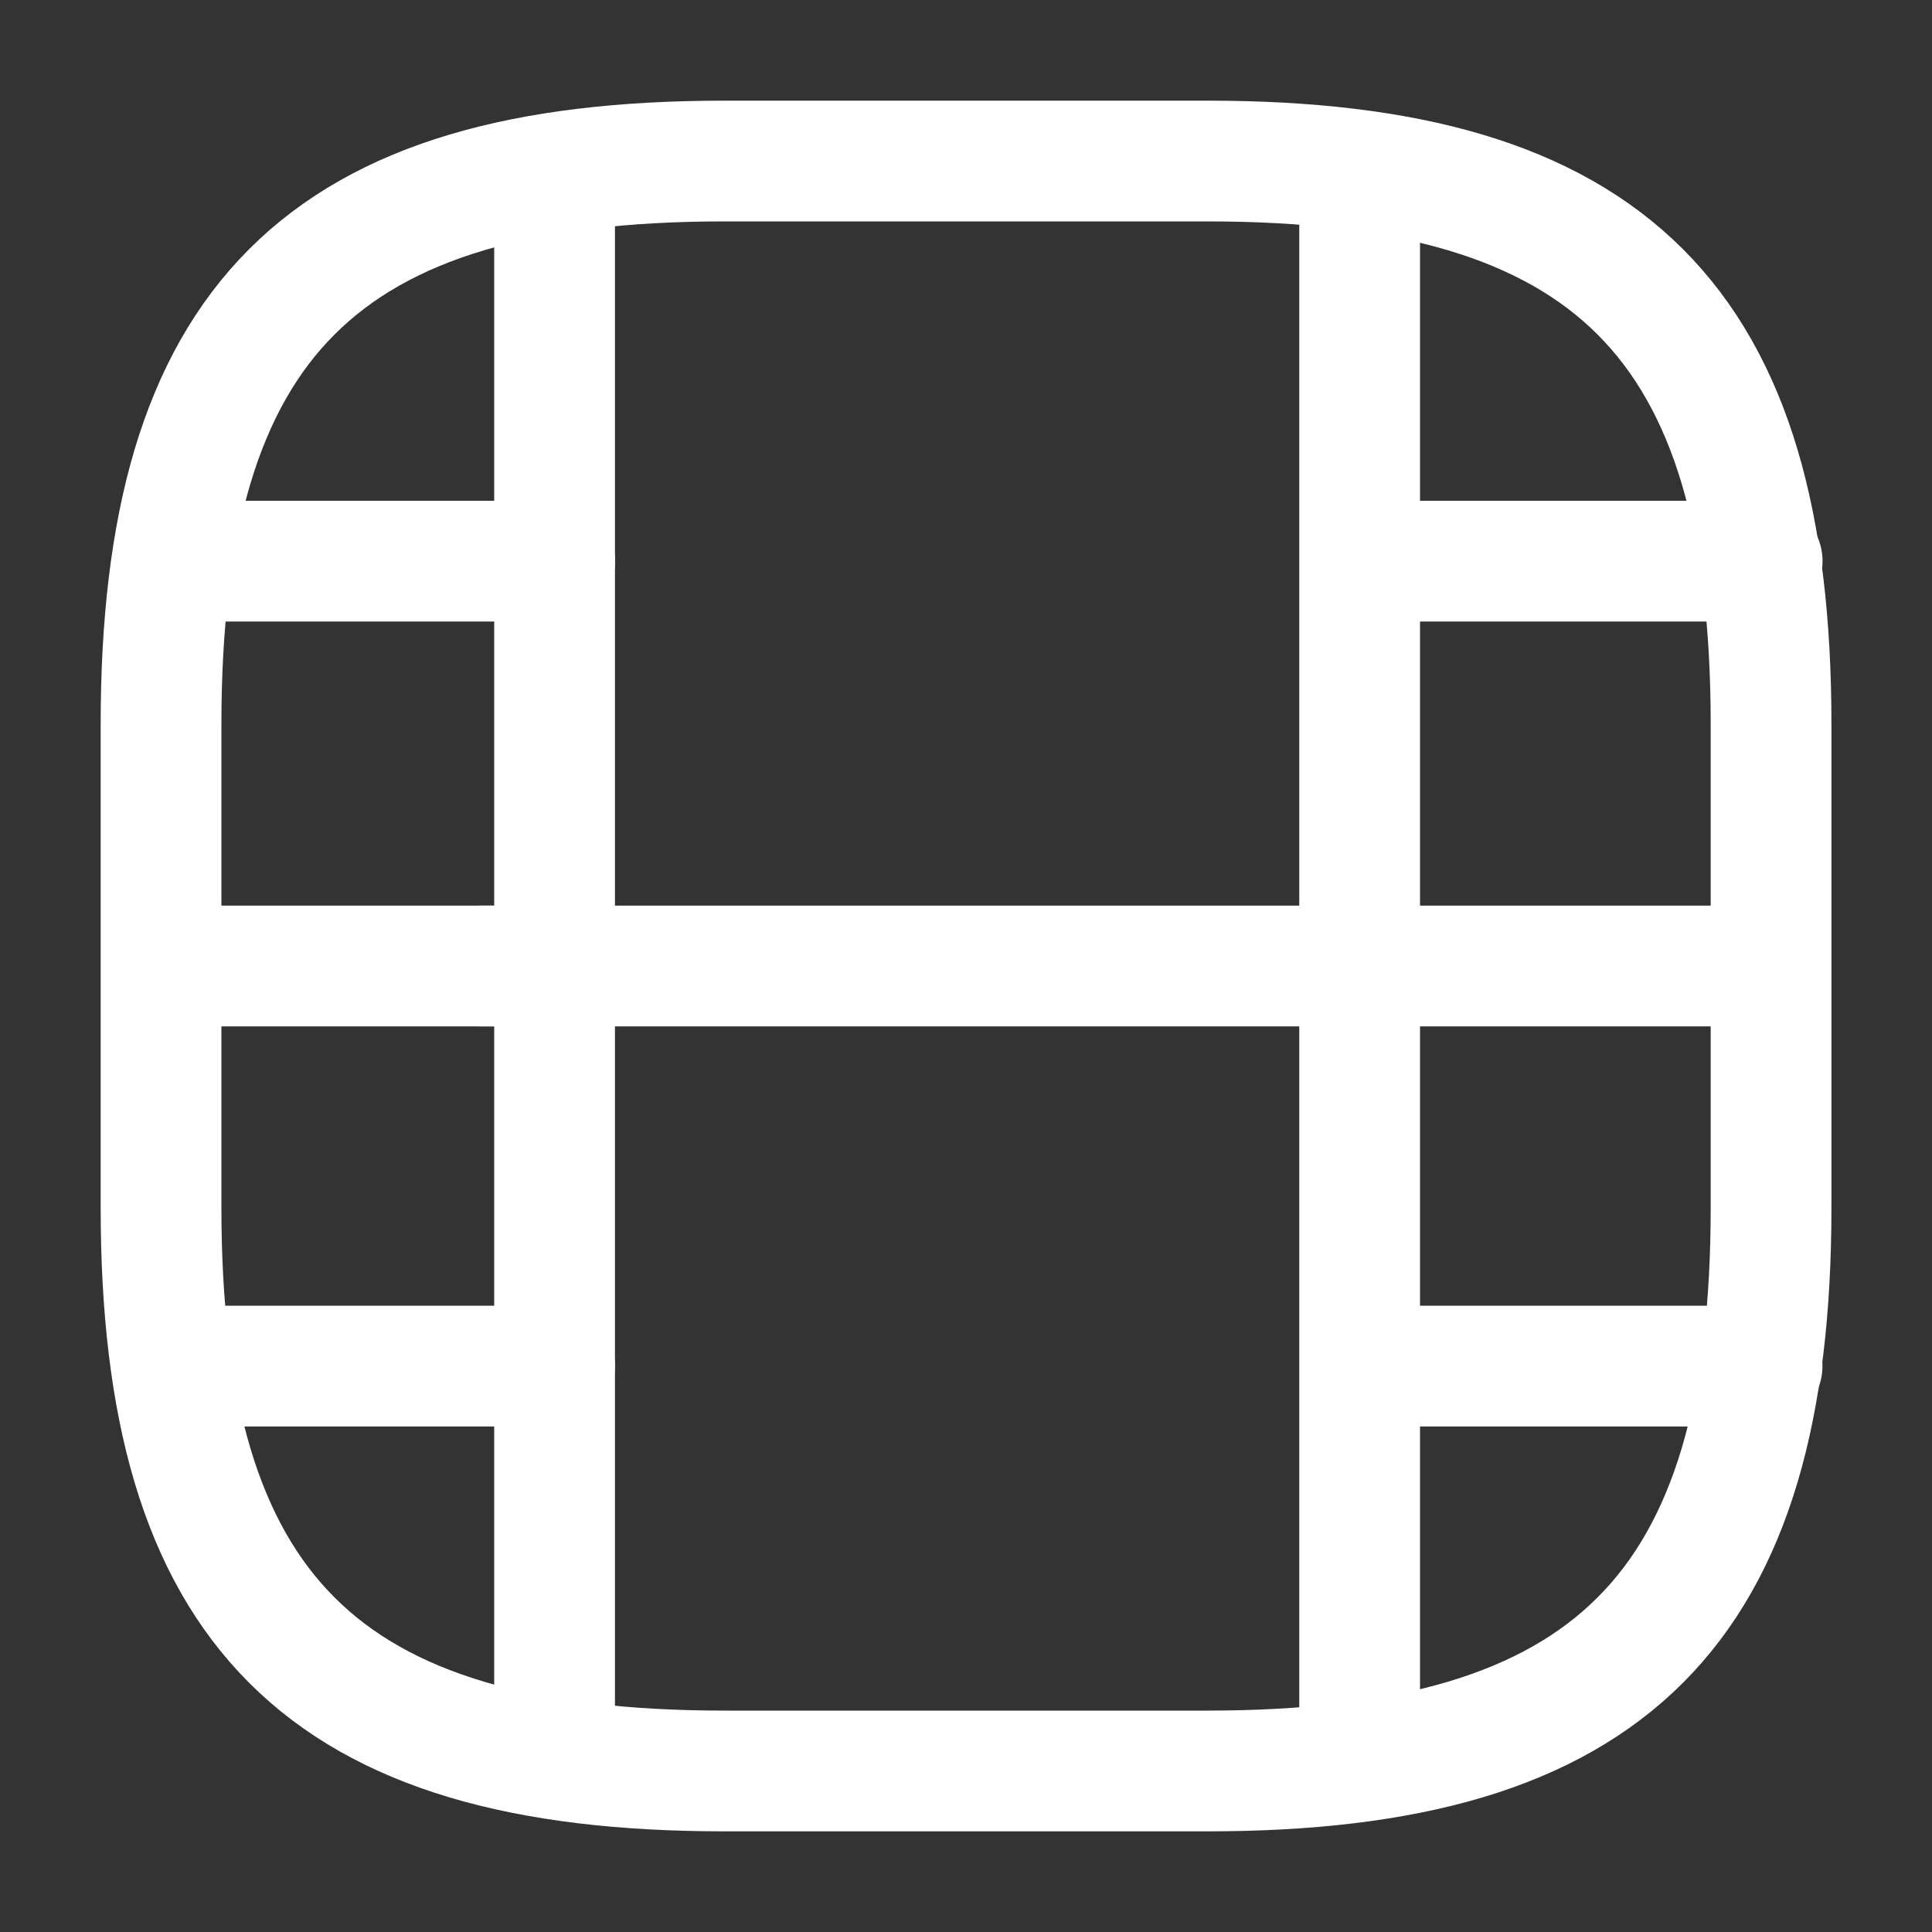 <svg width="20" height="20" viewBox="0 0 20 20" fill="none" xmlns="http://www.w3.org/2000/svg">
<rect x="0" y="0" width="20" height="20" fill="#333333" stroke="none"/>
<path d="M7.5 18.333H12.5C16.667 18.333 18.334 16.666 18.334 12.5V7.5C18.334 3.333 16.667 1.667 12.5 1.667H7.5C3.334 1.667 1.667 3.333 1.667 7.5V12.5C1.667 16.666 3.334 18.333 7.5 18.333Z" stroke="white" stroke-width="1.25" stroke-linecap="round" stroke-linejoin="round"/>
<path d="M5.741 2.1V17.9" stroke="white" stroke-width="1.25" stroke-linecap="round" stroke-linejoin="round"/>
<path d="M14.075 2.1V17.9" stroke="white" stroke-width="1.25" stroke-linecap="round" stroke-linejoin="round"/>
<path d="M5.742 5.809H2.117" stroke="white" stroke-width="1.25" stroke-linecap="round" stroke-linejoin="round"/>
<path d="M5.741 10H1.691" stroke="white" stroke-width="1.25" stroke-linecap="round" stroke-linejoin="round"/>
<path d="M5.741 14.142H2.066" stroke="white" stroke-width="1.25" stroke-linecap="round" stroke-linejoin="round"/>
<path d="M18.242 5.809H14.617" stroke="white" stroke-width="1.25" stroke-linecap="round" stroke-linejoin="round"/>
<path d="M18.241 10H14.191" stroke="white" stroke-width="1.25" stroke-linecap="round" stroke-linejoin="round"/>
<path d="M14.141 10H4.975" stroke="white" stroke-width="1.25" stroke-linecap="round" stroke-linejoin="round"/>
<path d="M18.241 14.142H14.566" stroke="white" stroke-width="1.25" stroke-linecap="round" stroke-linejoin="round"/>
</svg>
